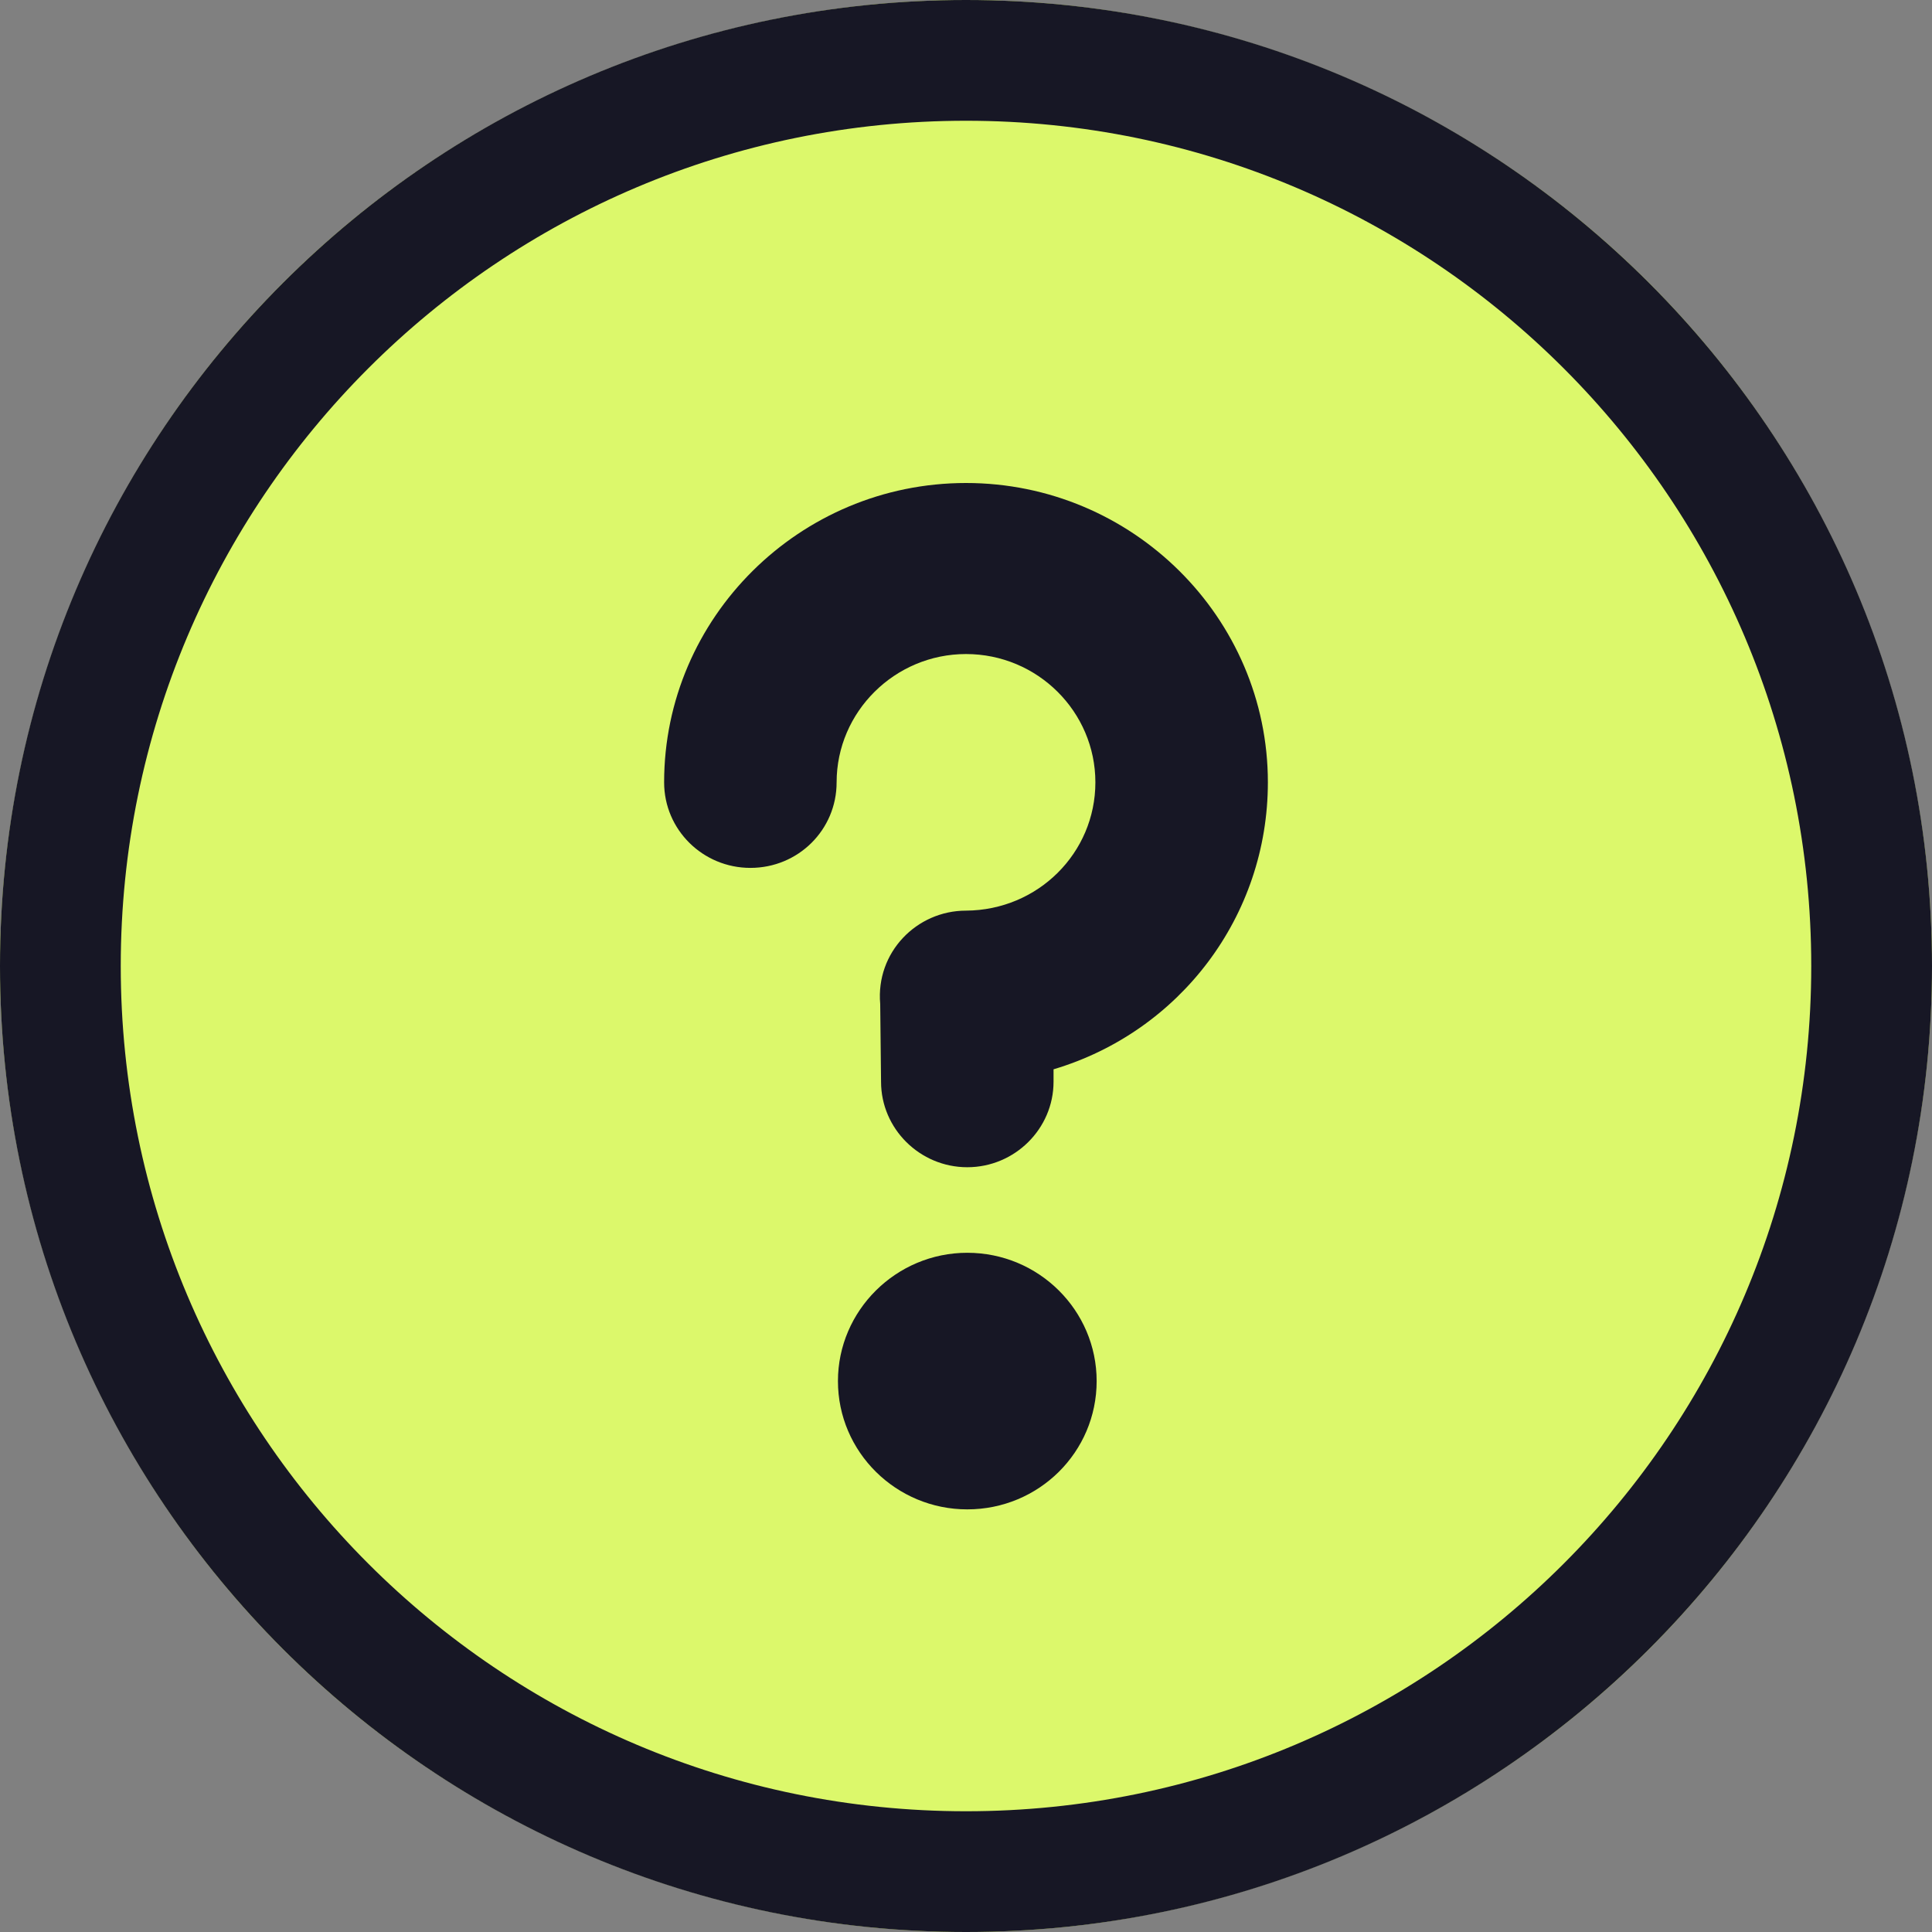 <?xml version="1.0" encoding="UTF-8"?>
<svg width="32px" height="32px" viewBox="0 0 32 32" version="1.1" xmlns="http://www.w3.org/2000/svg" xmlns:xlink="http://www.w3.org/1999/xlink">
    <rect x="0" y="0" width="32" height="32" fill="#808080" stroke="none"/>
    <title>Question Logo</title>
    <g id="📱-Mobile-2.0" stroke="none" stroke-width="1" fill="none" fill-rule="evenodd">
        <g id="Homepage/375" transform="translate(-47, -501)">
            <g id="Web3-Platform-for-Everyone" transform="translate(0, 366)">
                <g id="Question-Logo" transform="translate(47, 135)">
                    <circle id="Circle" fill="#DCF86B" cx="16" cy="16" r="16"></circle>
                    <path d="M16,0 C24.837,0 32,7.163 32,16 C32,24.837 24.837,32 16,32 C7.163,32 0,24.837 0,16 C0,7.163 7.163,0 16,0 Z M16,2 C8.268,2 2,8.268 2,16 C2,23.732 8.268,30 16,30 C23.732,30 30,23.732 30,16 C30,8.268 23.732,2 16,2 Z" id="Circle" fill="#171725" fill-rule="nonzero"></path>
                    <path d="M16.021,25 C17.207,25 18.164,24.051 18.164,22.875 C18.164,21.706 17.207,20.75 16.021,20.75 C14.843,20.75 13.879,21.706 13.879,22.875 C13.879,24.051 14.843,25 16.021,25 M12.429,14.375 C13.221,14.375 13.857,13.745 13.857,12.958 C13.857,11.79 14.821,10.833 16,10.833 C17.186,10.833 18.143,11.79 18.143,12.958 C18.143,14.127 17.193,15.076 16,15.083 C15.182,15.083 14.504,15.775 14.579,16.628 C14.579,16.663 14.593,17.917 14.593,17.917 C14.593,18.696 15.236,19.333 16.021,19.333 C16.807,19.333 17.45,18.696 17.45,17.917 L17.45,17.711 C19.543,17.088 21,15.175 21,12.958 C21,10.231 18.757,8 16,8 C13.243,8 11,10.231 11,12.958 C11,13.745 11.643,14.375 12.429,14.375" id="Fill-1" fill="#171725"></path>
                </g>
            </g>
        </g>
    </g>
</svg>